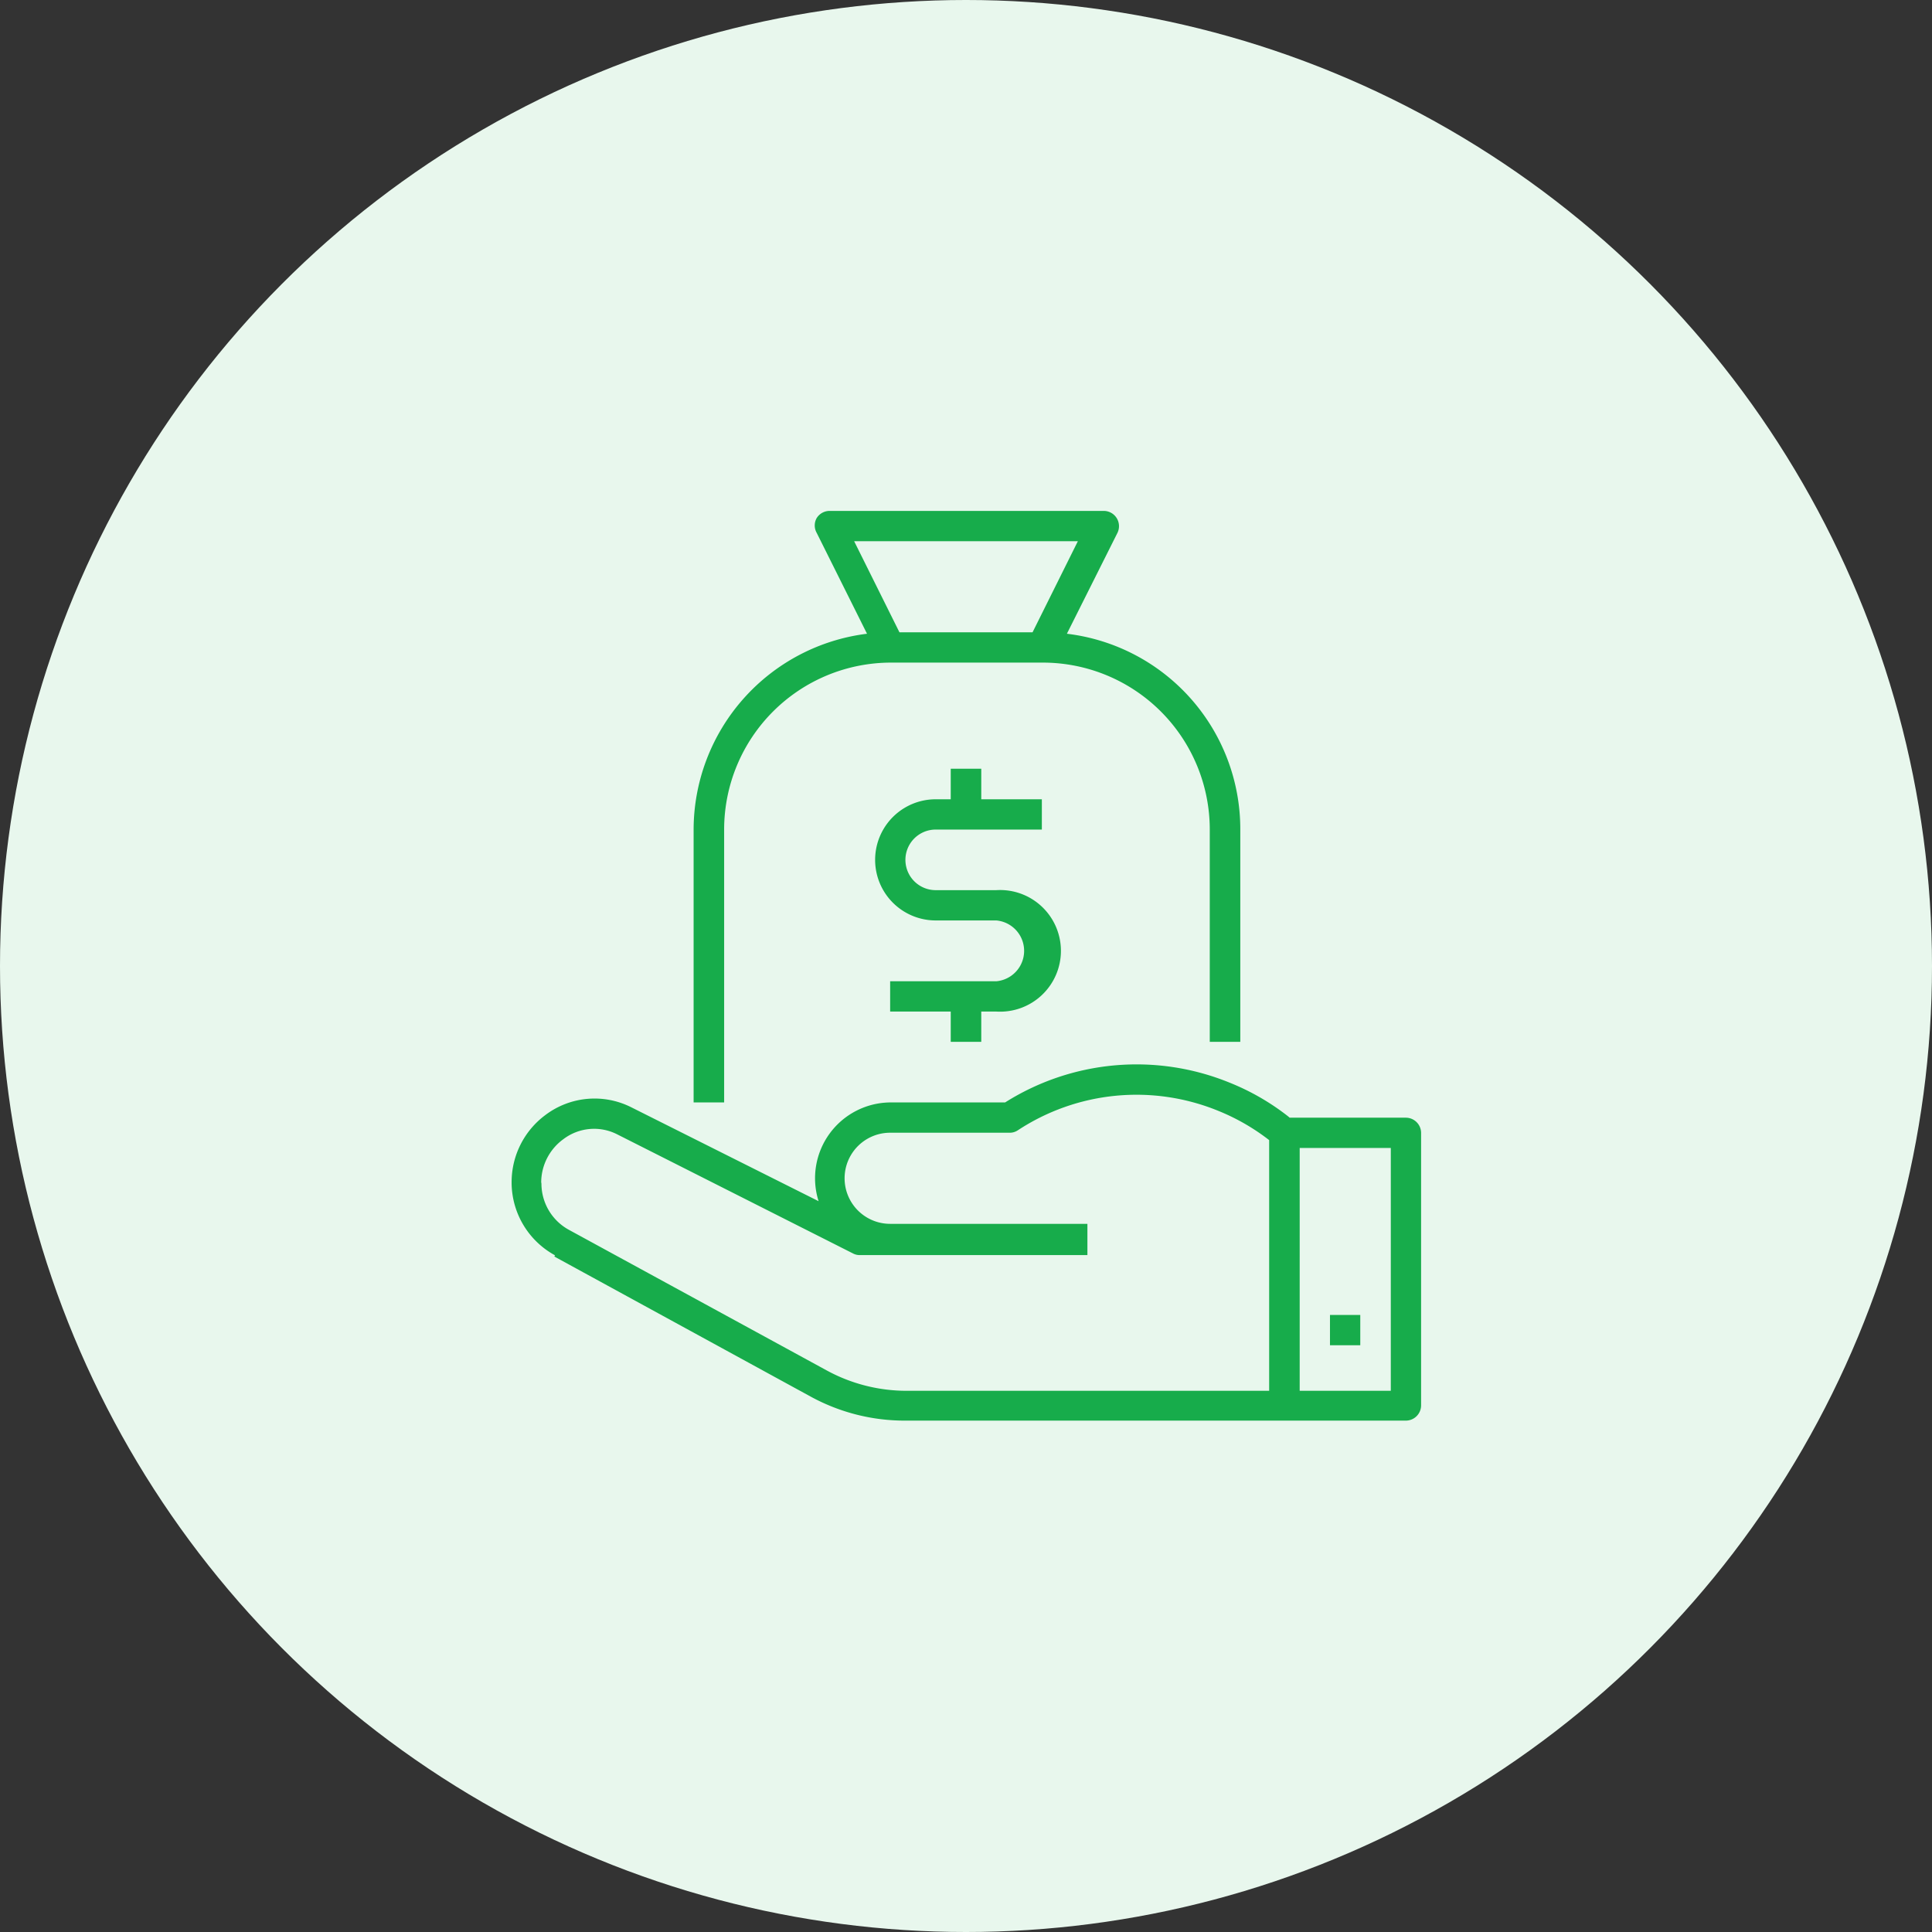 <svg xmlns="http://www.w3.org/2000/svg" xmlns:xlink="http://www.w3.org/1999/xlink" viewBox="0 0 81 81"><rect x="0" y="0" width="81" height="81" fill="#333333" stroke="none"/><defs><style>.cls-1{fill:none;}.cls-2{fill:#e8f7ed;}.cls-3{clip-path:url(#clip-path);}.cls-4{fill:#17ac4b;}</style><clipPath id="clip-path"><rect class="cls-1" x="21.42" y="21.42" width="38.15" height="38.15"/></clipPath></defs><g id="Layer_2" data-name="Layer 2"><g id="Layer_1-2" data-name="Layer 1"><circle class="cls-2" cx="40.5" cy="40.5" r="40.5"/><g class="cls-3"><path class="cls-4" d="M52,43.68v-8.9a8.25,8.25,0,0,0-7.27-8.21l2.12-4.23a.64.64,0,0,0-.58-.92H34.78a.64.64,0,0,0-.54.3.63.63,0,0,0,0,.62l2.11,4.23a8.29,8.29,0,0,0-7.27,8.21V46.22h1.28V34.78a7,7,0,0,1,7-7h6.36a7,7,0,0,1,7,7v8.9ZM43.29,26.51H37.71l-1.9-3.82h9.38Z"/></g><g class="cls-3"><path class="cls-4" d="M23.24,52.68,34,58.56a8.22,8.22,0,0,0,4,1H58.94a.64.64,0,0,0,.64-.64V47.49a.64.64,0,0,0-.64-.63H54.07L54,46.8a10,10,0,0,0-2.45-1.41,10.32,10.32,0,0,0-9.41.83H37.32a3.18,3.18,0,0,0-3,4.14l-7.86-3.94a3.42,3.42,0,0,0-3.61.34,3.5,3.5,0,0,0-1.4,2.8v.07a3.48,3.48,0,0,0,1.82,3Zm31.25-4.55h3.82V58.31H54.49Zm-31.8,1.43a2.25,2.25,0,0,1,.93-1.8,2.13,2.13,0,0,1,2.24-.21l9.9,5a.59.59,0,0,0,.29.07h9.54V51.31H37.32a1.91,1.91,0,0,1,0-3.82h5a.6.6,0,0,0,.35-.1,9.05,9.05,0,0,1,8.4-.82,8.94,8.94,0,0,1,2.14,1.23V58.31H38a7,7,0,0,1-3.35-.86l-10.8-5.89a2.21,2.21,0,0,1-1.15-1.93Z"/></g><rect class="cls-4" x="55.76" y="55.13" width="1.27" height="1.27"/><path class="cls-4" d="M41.14,43.68V42.41h.63a2.55,2.55,0,1,0,0-5.09H39.23a1.27,1.27,0,1,1,0-2.54h4.45V33.51H41.14V32.23H39.86v1.28h-.63a2.54,2.54,0,1,0,0,5.08h2.54a1.28,1.28,0,0,1,0,2.55H37.32v1.27h2.54v1.27Z"/></g></g></svg>